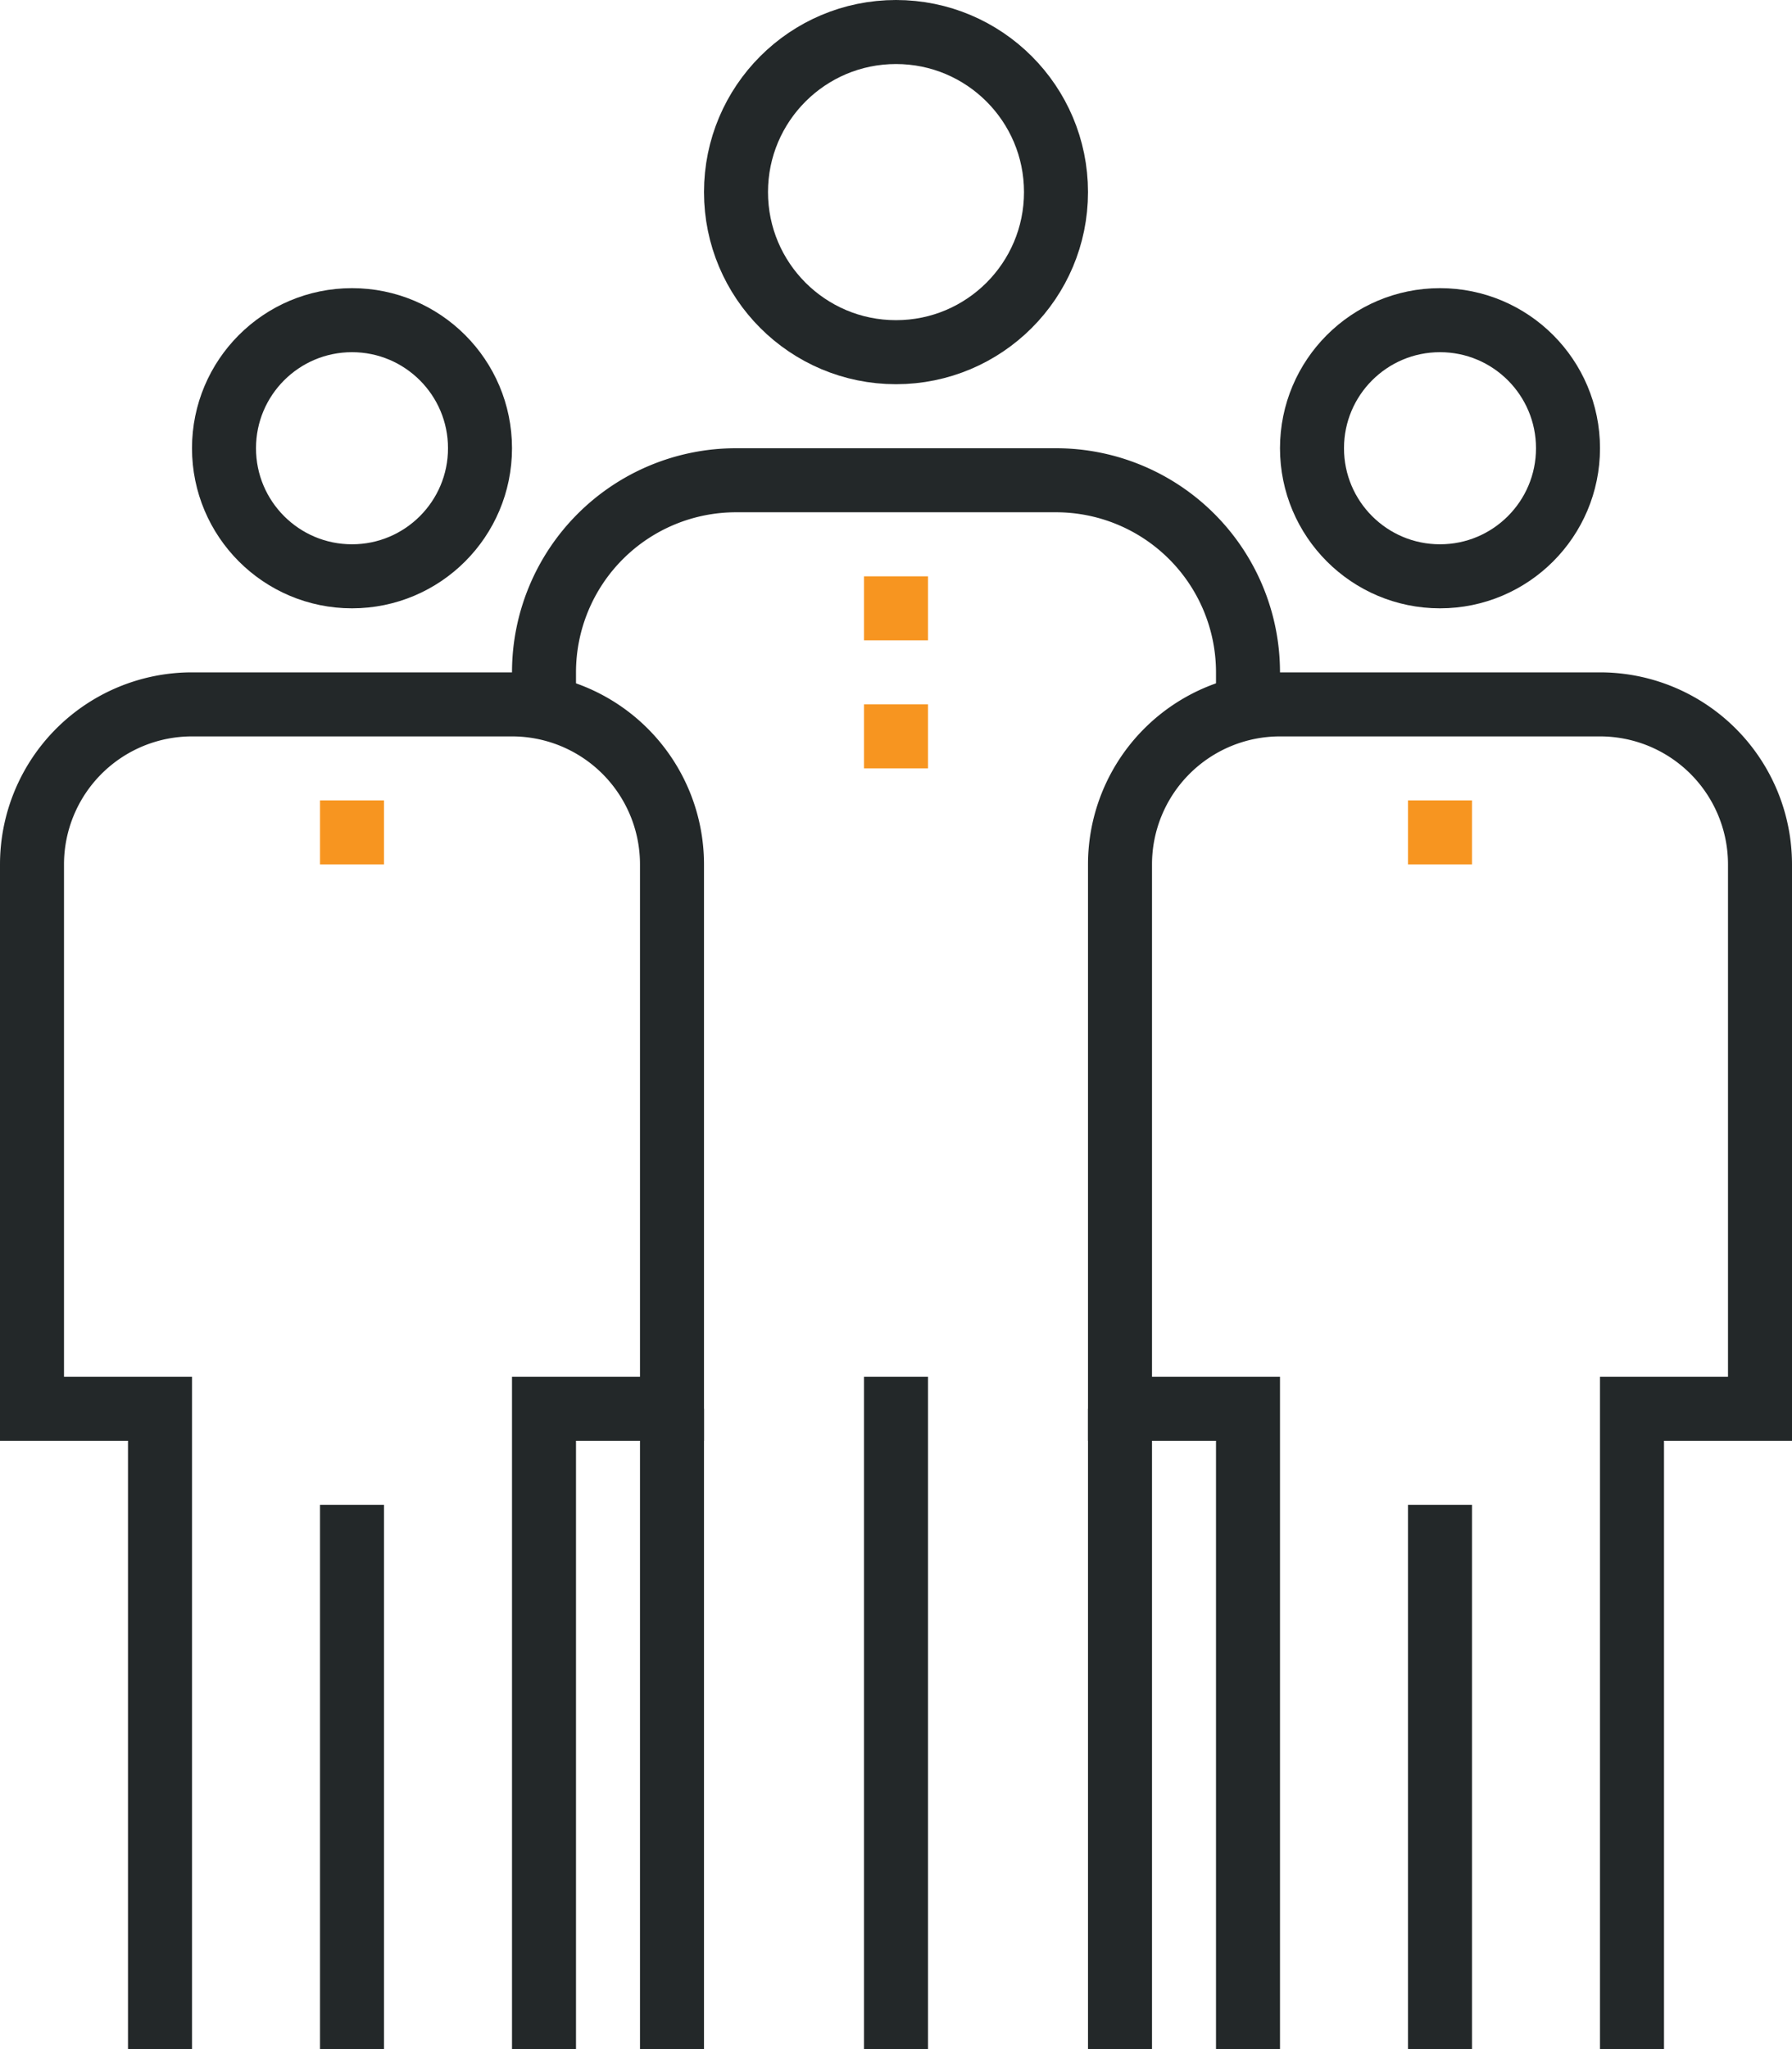 <svg id="Layer_1" data-name="Layer 1" xmlns="http://www.w3.org/2000/svg" viewBox="0 0 56 64"><defs><style>.cls-1,.cls-2{fill:none;stroke:#232829;}.cls-1,.cls-3{stroke-linejoin:round;}.cls-1,.cls-2,.cls-3{stroke-width:2px;}.cls-2{stroke-miterlimit:10;}.cls-3{fill:#232829;stroke:#f79520;}</style></defs><title>personnel_c</title><line class="cls-1" x1="28" y1="64" x2="28" y2="43"/><circle class="cls-1" cx="28" cy="6" r="5"/><path class="cls-1" d="M39,22V21a6,6,0,0,0-6-6H23a6,6,0,0,0-6,6v1"/><line class="cls-1" x1="11" y1="64" x2="11" y2="47"/><circle class="cls-1" cx="11" cy="14" r="4"/><path class="cls-2" d="M17,64V44h4V27a5,5,0,0,0-5-5H6a5,5,0,0,0-5,5V44H5V64"/><line class="cls-1" x1="45" y1="64" x2="45" y2="47"/><circle class="cls-1" cx="45" cy="14" r="4"/><path class="cls-2" d="M51,64V44h4V27a5,5,0,0,0-5-5H40a5,5,0,0,0-5,5V44h4V64"/><line class="cls-3" x1="28" y1="18" x2="28" y2="20"/><line class="cls-3" x1="28" y1="22" x2="28" y2="24"/><line class="cls-3" x1="45" y1="25" x2="45" y2="27"/><line class="cls-3" x1="11" y1="25" x2="11" y2="27"/><line class="cls-1" x1="21" y1="44" x2="21" y2="64"/><line class="cls-1" x1="35" y1="44" x2="35" y2="64"/></svg>